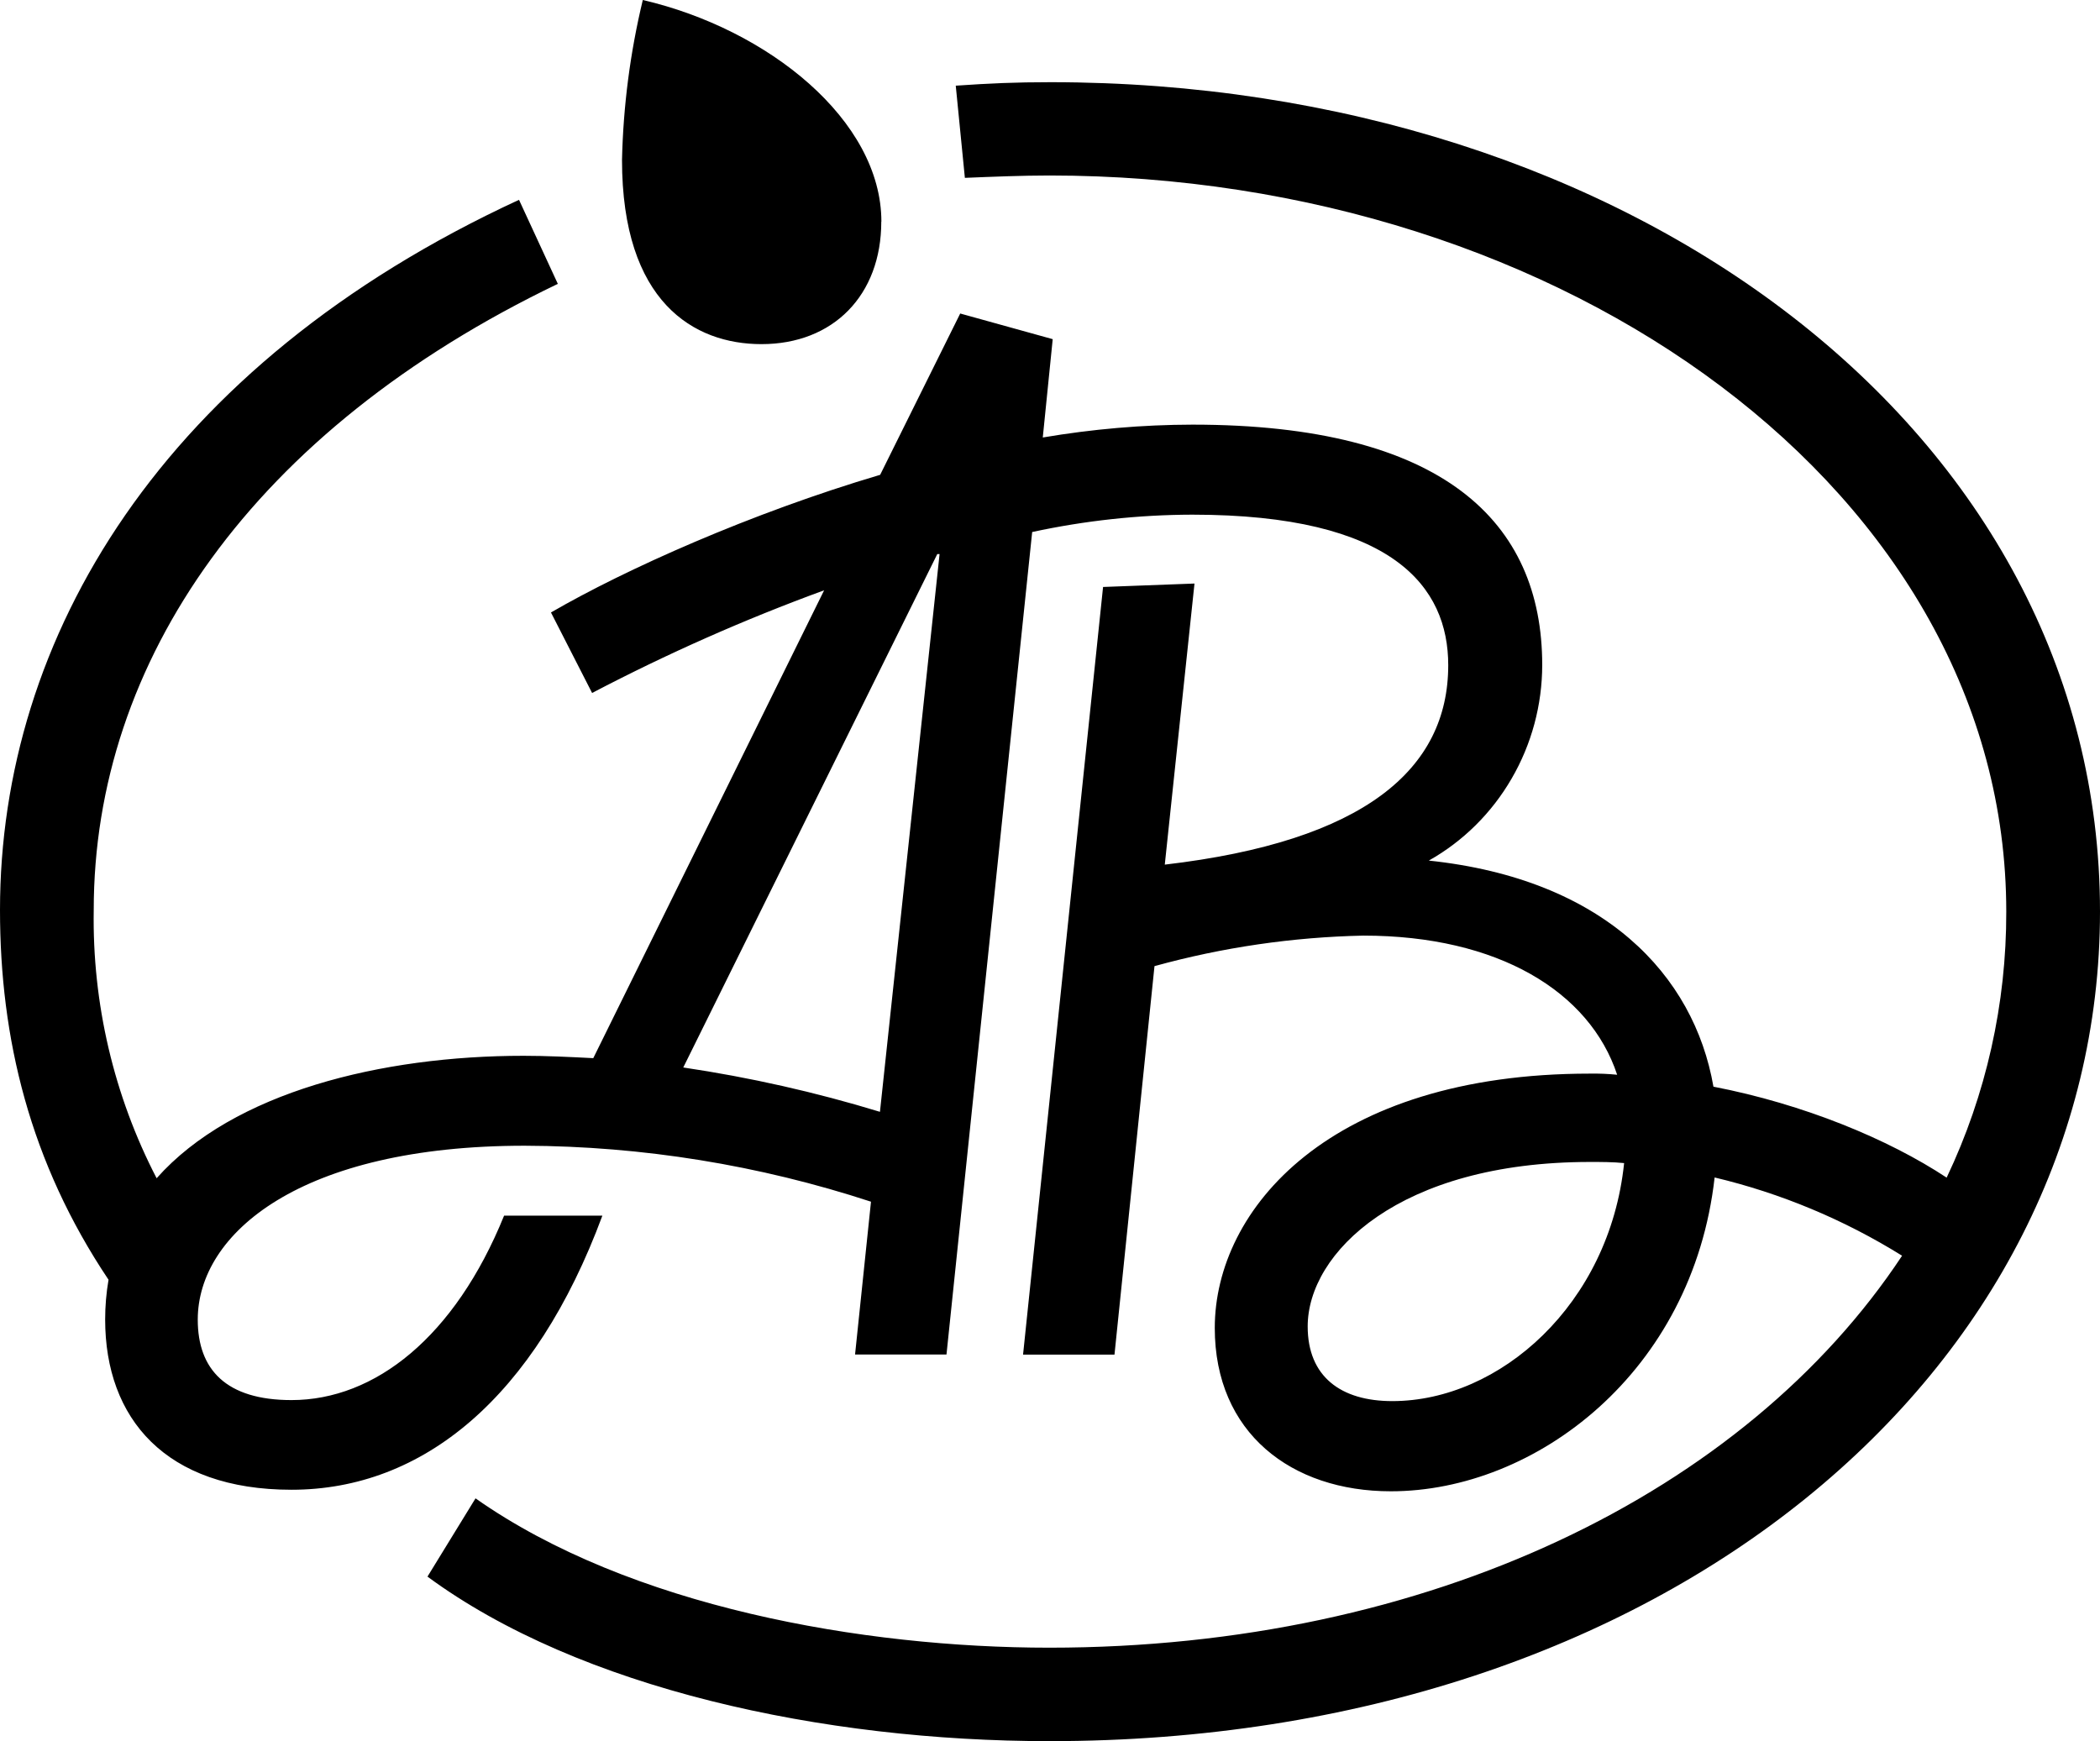 <?xml version="1.0" encoding="UTF-8"?> <svg xmlns="http://www.w3.org/2000/svg" width="41" height="34" viewBox="0 0 41 34" fill="none"> <path d="M25.531 25.902C25.531 24.467 27.316 22.69 31.044 22.69C31.267 22.69 31.489 22.69 31.709 22.712C31.423 25.472 29.279 27.36 27.183 27.36C26.178 27.36 25.531 26.881 25.531 25.902ZM18.299 10.82H18.344L17.18 21.711C15.922 21.327 14.639 21.038 13.34 20.845L18.299 10.82ZM10.221 20.617C7.454 20.617 4.553 21.323 3.058 23.008C2.222 21.395 1.8 19.593 1.83 17.769C1.83 12.916 4.932 8.406 10.891 5.543L10.133 3.902C3.147 7.132 0 12.461 0 17.769C0 20.276 0.581 22.694 2.119 24.99C2.075 25.246 2.053 25.506 2.053 25.766C2.053 27.702 3.236 29.091 5.691 29.091C8.258 29.091 10.444 27.291 11.761 23.738H9.842C8.882 26.107 7.32 27.34 5.691 27.34C4.418 27.34 3.861 26.747 3.861 25.769C3.861 24.083 5.869 22.373 10.244 22.373C12.539 22.381 14.82 22.75 17.005 23.466L16.694 26.45H18.479L20.152 10.389C21.18 10.167 22.226 10.053 23.276 10.05C27.204 10.05 28.275 11.462 28.275 12.989C28.275 15.017 26.647 16.428 22.741 16.884L23.321 11.395L21.536 11.462L19.974 26.452H21.759L22.54 18.866C23.87 18.499 25.239 18.299 26.617 18.27C29.25 18.27 31.037 19.364 31.573 20.987C31.395 20.969 31.216 20.962 31.037 20.965C25.97 20.965 23.717 23.608 23.717 25.932C23.717 27.982 25.215 29.121 27.154 29.121C29.982 29.121 33.047 26.797 33.476 22.993C34.767 23.3 36.003 23.816 37.136 24.521C34.078 29.145 27.896 32.175 20.487 32.175C16.849 32.175 12.297 31.378 9.284 29.259L8.346 30.787C11.316 32.974 16.068 34 20.49 34C32.519 34 41 26.754 41 17.802C41 8.394 31.782 1.605 20.513 1.605C19.821 1.605 19.331 1.627 18.66 1.673L18.838 3.473C19.374 3.451 19.954 3.427 20.49 3.427C30.555 3.427 39.17 9.623 39.17 17.802C39.174 19.601 38.776 21.378 38.006 22.996C36.868 22.244 35.216 21.561 33.453 21.22C33.073 19.033 31.311 17.165 27.896 16.805C28.566 16.428 29.124 15.875 29.513 15.203C29.903 14.532 30.109 13.766 30.11 12.986C30.11 10.184 28.169 8.292 23.282 8.292C22.302 8.294 21.325 8.379 20.359 8.543L20.553 6.623L18.747 6.122L17.184 9.272C14.663 10.019 12.207 11.118 10.757 11.96L11.56 13.532C13.026 12.764 14.539 12.094 16.09 11.527L11.583 20.663C11.114 20.639 10.667 20.617 10.221 20.617ZM17.208 4.329C17.208 2.347 14.999 0.569 12.55 0C12.304 1.022 12.168 2.069 12.144 3.121C12.144 5.901 13.55 6.72 14.867 6.72C16.27 6.72 17.206 5.763 17.206 4.329H17.208Z" fill="black"></path> </svg> 